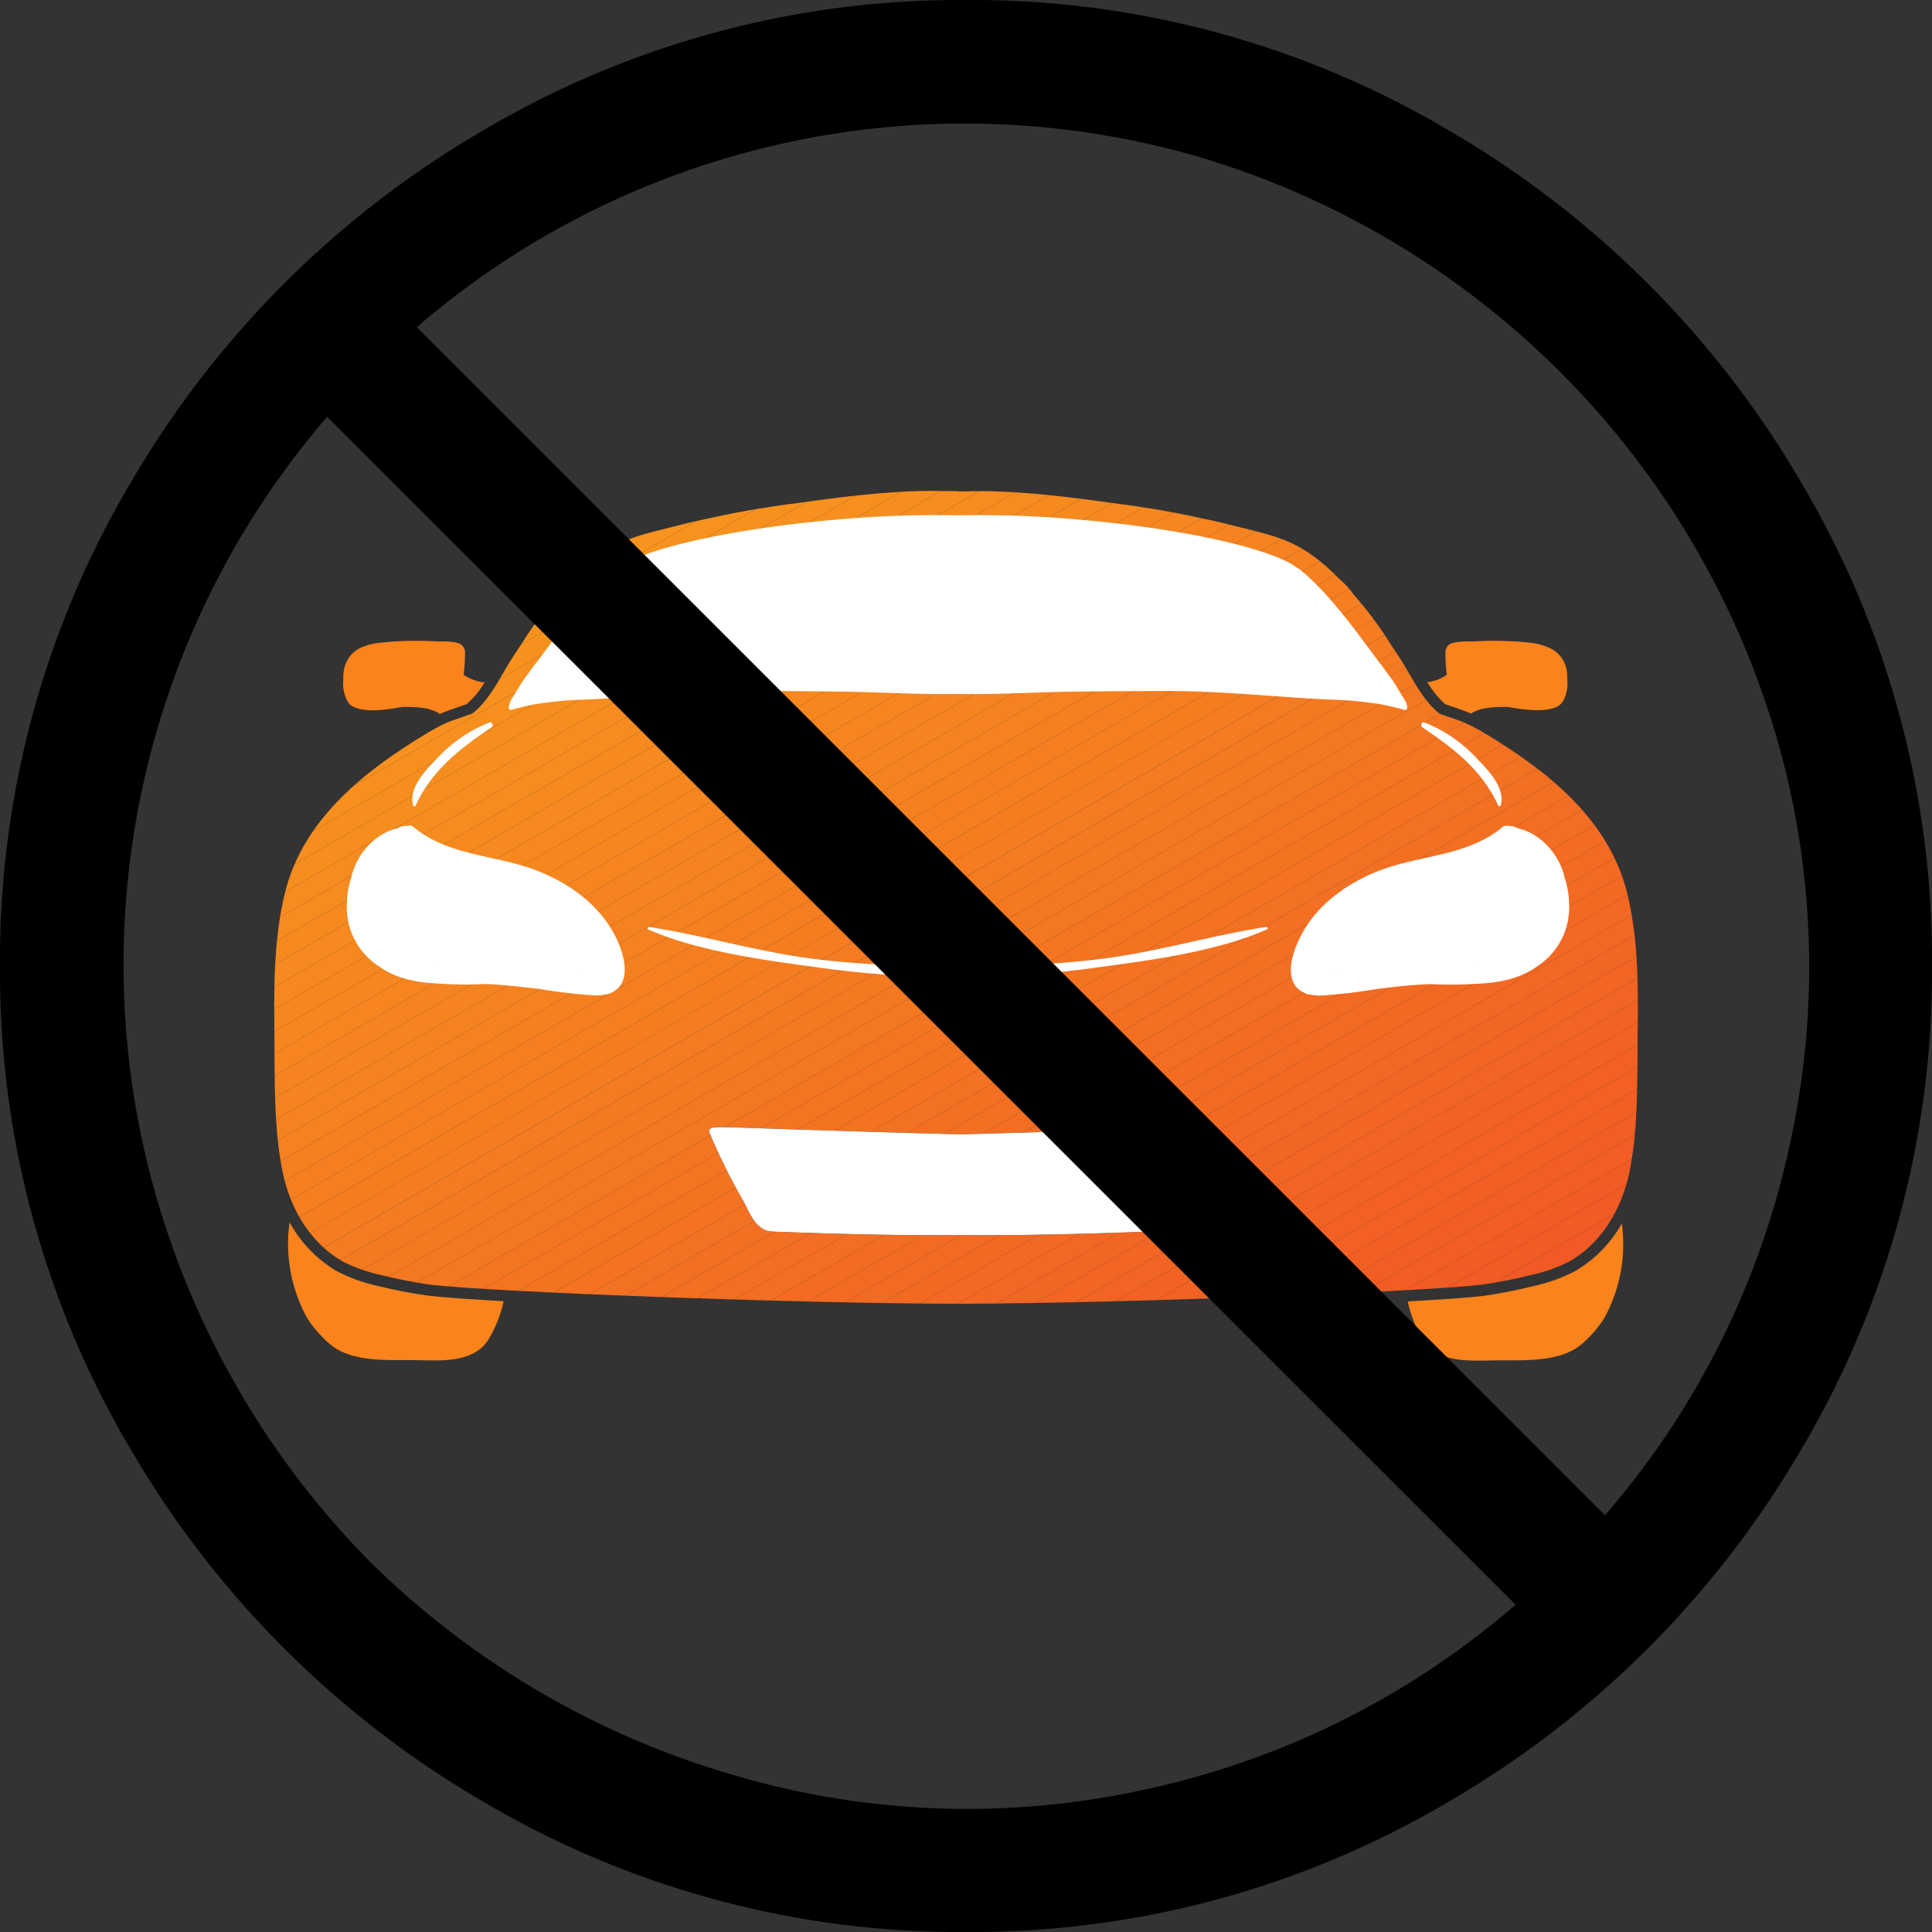<svg xmlns="http://www.w3.org/2000/svg" xmlns:xlink="http://www.w3.org/1999/xlink" viewBox="0 0 396.62 396.62"><rect x="0" y="0" width="396.62" height="396.62" fill="#333333" stroke="none"/><defs><style>.cls-1{fill:none;}.cls-2{fill:#fa831b;}.cls-3{clip-path:url(#clip-path);}.cls-4{fill:#f7931e;}.cls-5{fill:#f7921e;}.cls-6{fill:#f7911e;}.cls-7{fill:#f7901e;}.cls-8{fill:#f78f1e;}.cls-9{fill:#f68e1f;}.cls-10{fill:#f68d1f;}.cls-11{fill:#f68c1f;}.cls-12{fill:#f68b1f;}.cls-13{fill:#f68a1f;}.cls-14{fill:#f6891f;}.cls-15{fill:#f6881f;}.cls-16{fill:#f6871f;}.cls-17{fill:#f6861f;}.cls-18{fill:#f68520;}.cls-19{fill:#f58420;}.cls-20{fill:#f58320;}.cls-21{fill:#f58220;}.cls-22{fill:#f58120;}.cls-23{fill:#f58020;}.cls-24{fill:#f57f20;}.cls-25{fill:#f57e20;}.cls-26{fill:#f57d20;}.cls-27{fill:#f57c20;}.cls-28{fill:#f47b21;}.cls-29{fill:#f47a21;}.cls-30{fill:#f47921;}.cls-31{fill:#f47821;}.cls-32{fill:#f47721;}.cls-33{fill:#f47521;}.cls-34{fill:#f47421;}.cls-35{fill:#f47321;}.cls-36{fill:#f47221;}.cls-37{fill:#f37122;}.cls-38{fill:#f37022;}.cls-39{fill:#f36f22;}.cls-40{fill:#f36e22;}.cls-41{fill:#f36d22;}.cls-42{fill:#f36c22;}.cls-43{fill:#f36b22;}.cls-44{fill:#f36a22;}.cls-45{fill:#f36922;}.cls-46{fill:#f36823;}.cls-47{fill:#f26723;}.cls-48{fill:#f26623;}.cls-49{fill:#f26523;}.cls-50{fill:#f26423;}.cls-51{fill:#f26323;}.cls-52{fill:#f26223;}.cls-53{fill:#f26123;}.cls-54{fill:#f26023;}.cls-55{fill:#f25f23;}.cls-56{fill:#f15e24;}.cls-57{fill:#f15d24;}.cls-58{fill:#f15c24;}.cls-59{fill:#f15b24;}.cls-60{fill:#f15a24;}.cls-61{fill:#fff;}</style><clipPath id="clip-path"><path class="cls-1" d="M334.05,183.37c-3.86-15.71-17.4-25.64-28.77-32.55a43.63,43.63,0,0,0-4.25-2.3c-.66-.33-2.59-1-3.88-1.43l-1.43-.5-.29-.17c-2.65-2.08-4.6-5.46-6.33-8.44-.68-1.16-1.31-2.26-1.93-3.18s-1.09-1.63-1.63-2.46A76.52,76.52,0,0,0,278,122.18l-.1-.11a17.08,17.08,0,0,0-3-3.27l-.08-.08c-7-7.17-12-8.41-18.33-10-.8-.19-1.6-.39-2.43-.61-2.43-.63-4.87-1.2-7.26-1.68-7.16-1.63-13.84-2.55-16.35-2.9l-.12,0c-10.67-1.48-21.71-3-32.5-2.65l-1.16,0v-.06h-.78l-1.16,0c-1.09,0-2.18-.05-3.27-.05-9.74,0-19.63,1.37-29.23,2.7l-.12,0c-2.51.35-9.19,1.27-16.32,2.89-2.42.49-4.86,1.06-7.28,1.69-.83.22-1.64.42-2.44.61-6.32,1.58-11.32,2.82-18.33,10l-.08.08a17.08,17.08,0,0,0-3,3.27l-.1.11a76.52,76.52,0,0,0-7.56,10.16c-.54.83-1.08,1.65-1.63,2.46s-1.25,2-1.93,3.18c-1.72,3-3.68,6.36-6.33,8.44l-.29.17-1.43.5c-1.28.44-3.22,1.1-3.88,1.43a43.93,43.93,0,0,0-4.19,2.26c-11.43,6.95-25,16.88-28.83,32.59-2.39,9.73-2.26,20.11-2.14,30.14v.18q0,1.8,0,3.63c.06,7.63.12,15.52,1.6,23,1.62,8.3,6.1,15.1,12.29,18.65a32.75,32.75,0,0,0,8.14,2.88,99.47,99.47,0,0,0,10,1.95c13.29,1.54,74.93,3.81,106.38,3.9h3c31.46-.09,93.11-2.36,106.38-3.9a99.47,99.47,0,0,0,10-1.95,32.61,32.61,0,0,0,8.14-2.88c6.19-3.55,10.67-10.35,12.3-18.65,1.47-7.5,1.53-15.39,1.59-23q0-1.83,0-3.63v-.18C336.32,203.48,336.44,193.1,334.05,183.37Z"/></clipPath></defs><title>Asset 1</title><g id="Layer_2" data-name="Layer 2"><g id="Layer_2-2" data-name="Layer 2"><path class="cls-2" d="M323.39,260.93a34.59,34.59,0,0,1-8.73,3.12,98,98,0,0,1-10.27,2c-3,.35-8.42.73-15.39,1.12a25.27,25.27,0,0,0,3.26,8.1c3.33,4.86,10.4,4,15.58,4,5.46-.05,12.82.38,17.13-3.57a23.94,23.94,0,0,0,4.41-5.17,31.58,31.58,0,0,0,3.56-19.34A26.35,26.35,0,0,1,323.39,260.93Z"/><path class="cls-2" d="M296.69,144.56l1.19.41c1.8.62,3.34,1.15,4.09,1.51,2.07-1.29,4.72-1.35,7.6-1.36,3.06.59,6.76,1,9.09.32a4,4,0,0,0,1.62-.79,3.26,3.26,0,0,0,.69-.89,7.42,7.42,0,0,0,.78-4.13c0-.15,0-.3,0-.44a2.11,2.11,0,0,1,0-.25,11.38,11.38,0,0,0-.15-1.48,5.28,5.28,0,0,0-.38-1.24,6,6,0,0,0-3.07-3.18,12.6,12.6,0,0,0-3.75-1.06,67.58,67.58,0,0,0-11.47-.32c-2.12.06-4.11-.09-5.41.64a2.49,2.49,0,0,0-.79,1.3,35.22,35.22,0,0,0,.29,4.92,8.63,8.63,0,0,1-4,1.52A19.23,19.23,0,0,0,296.69,144.56Z"/><g class="cls-3"><polygon class="cls-4" points="146.23 100.51 56.04 152.58 56.04 100.51 146.23 100.51"/><polygon class="cls-4" points="154.13 100.51 56.04 157.15 56.04 152.58 146.23 100.51 154.13 100.51"/><polygon class="cls-5" points="162.03 100.51 56.04 161.71 56.04 157.15 154.13 100.51 162.03 100.51"/><polygon class="cls-6" points="169.94 100.51 56.04 166.27 56.04 161.71 162.03 100.51 169.94 100.51"/><polygon class="cls-7" points="177.84 100.51 56.04 170.84 56.04 166.27 169.94 100.51 177.84 100.51"/><polygon class="cls-8" points="185.75 100.51 56.04 175.4 56.04 170.84 177.84 100.51 185.75 100.51"/><polygon class="cls-9" points="193.65 100.51 56.04 179.96 56.04 175.4 185.75 100.51 193.65 100.51"/><polygon class="cls-10" points="201.56 100.51 56.04 184.53 56.04 179.96 193.65 100.51 201.56 100.51"/><polygon class="cls-11" points="209.46 100.51 56.04 189.09 56.04 184.53 201.56 100.51 209.46 100.51"/><polygon class="cls-12" points="217.36 100.51 56.04 193.65 56.04 189.09 209.46 100.51 217.36 100.51"/><polygon class="cls-13" points="225.27 100.51 56.04 198.22 56.04 193.65 217.36 100.51 225.27 100.51"/><polygon class="cls-14" points="233.17 100.51 56.04 202.78 56.04 198.22 225.27 100.51 233.17 100.51"/><polygon class="cls-15" points="241.08 100.51 56.04 207.34 56.04 202.78 233.17 100.51 241.08 100.51"/><polygon class="cls-16" points="248.98 100.51 56.04 211.91 56.04 207.34 241.08 100.51 248.98 100.51"/><polygon class="cls-17" points="256.88 100.51 56.04 216.47 56.04 211.91 248.98 100.51 256.88 100.51"/><polygon class="cls-18" points="264.79 100.51 56.04 221.03 56.04 216.47 256.88 100.51 264.79 100.51"/><polygon class="cls-19" points="272.69 100.51 56.04 225.6 56.04 221.03 264.79 100.51 272.69 100.51"/><polygon class="cls-20" points="280.6 100.51 56.04 230.16 56.04 225.6 272.69 100.51 280.6 100.51"/><polygon class="cls-21" points="288.5 100.51 56.04 234.72 56.04 230.16 280.6 100.51 288.5 100.51"/><polygon class="cls-22" points="293.73 100.51 294.4 101.67 56.04 239.29 56.04 234.72 288.5 100.51 293.73 100.51"/><polygon class="cls-23" points="294.4 101.67 296.37 105.09 56.04 243.85 56.04 239.29 294.4 101.67"/><polygon class="cls-24" points="296.37 105.09 298.35 108.52 56.84 247.95 56.04 246.56 56.04 243.85 296.37 105.09"/><rect class="cls-25" x="39.15" y="177.97" width="278.87" height="3.95" transform="translate(-66.05 113.4) rotate(-30)"/><rect class="cls-26" x="41.12" y="181.39" width="278.87" height="3.95" transform="translate(-67.49 114.85) rotate(-30)"/><rect class="cls-27" x="43.1" y="184.81" width="278.87" height="3.95" transform="translate(-68.94 116.29) rotate(-30)"/><rect class="cls-28" x="45.07" y="188.24" width="278.87" height="3.95" transform="translate(-70.39 117.74) rotate(-30)"/><rect class="cls-29" x="47.05" y="191.66" width="278.87" height="3.95" transform="translate(-71.83 119.19) rotate(-30)"/><polygon class="cls-30" points="308.23 125.63 310.21 129.05 70.02 267.72 68.25 267.72 66.72 265.06 308.23 125.63"/><polygon class="cls-31" points="310.21 129.05 312.18 132.47 77.92 267.72 70.02 267.72 310.21 129.05"/><polygon class="cls-32" points="312.18 132.47 314.16 135.9 85.83 267.72 77.92 267.72 312.18 132.47"/><polygon class="cls-33" points="314.16 135.9 316.13 139.32 93.73 267.72 85.83 267.72 314.16 135.9"/><polygon class="cls-34" points="316.13 139.32 318.11 142.74 101.63 267.72 93.73 267.72 316.13 139.32"/><polygon class="cls-35" points="318.11 142.74 320.09 146.16 109.54 267.72 101.63 267.72 318.11 142.74"/><polygon class="cls-36" points="320.09 146.16 322.06 149.59 117.44 267.72 109.54 267.72 320.09 146.16"/><polygon class="cls-37" points="322.06 149.59 324.04 153.01 125.34 267.72 117.44 267.72 322.06 149.59"/><polygon class="cls-38" points="324.04 153.01 326.01 156.43 133.25 267.72 125.34 267.72 324.04 153.01"/><polygon class="cls-39" points="326.01 156.43 327.99 159.85 141.15 267.72 133.25 267.72 326.01 156.43"/><polygon class="cls-40" points="327.99 159.85 329.97 163.28 149.06 267.72 141.15 267.72 327.99 159.85"/><polygon class="cls-41" points="329.97 163.28 331.94 166.7 156.96 267.72 149.06 267.72 329.97 163.28"/><polygon class="cls-42" points="331.94 166.7 333.92 170.12 164.87 267.72 156.96 267.72 331.94 166.7"/><polygon class="cls-43" points="333.92 170.12 335.89 173.54 172.77 267.72 164.87 267.72 333.92 170.12"/><polygon class="cls-44" points="335.89 173.54 336.44 174.49 336.44 177.79 180.67 267.72 172.77 267.72 335.89 173.54"/><polygon class="cls-45" points="336.44 182.35 188.58 267.72 180.67 267.72 336.44 177.79 336.44 182.35"/><polygon class="cls-46" points="336.44 186.92 196.48 267.72 188.58 267.72 336.44 182.35 336.44 186.92"/><polygon class="cls-47" points="336.44 191.48 204.38 267.72 196.48 267.72 336.44 186.92 336.44 191.48"/><polygon class="cls-48" points="336.44 196.04 212.29 267.72 204.38 267.72 336.44 191.48 336.44 196.04"/><polygon class="cls-49" points="336.44 200.61 220.19 267.72 212.29 267.72 336.44 196.04 336.44 200.61"/><polygon class="cls-50" points="336.44 205.17 228.1 267.72 220.19 267.72 336.44 200.61 336.44 205.17"/><polygon class="cls-51" points="336.44 209.74 236 267.72 228.1 267.72 336.44 205.17 336.44 209.74"/><polygon class="cls-52" points="336.44 214.3 243.91 267.72 236 267.72 336.44 209.74 336.44 214.3"/><polygon class="cls-53" points="336.44 218.86 251.81 267.72 243.91 267.72 336.44 214.3 336.44 218.86"/><polygon class="cls-54" points="336.44 223.43 259.71 267.72 251.81 267.72 336.44 218.86 336.44 223.43"/><polygon class="cls-55" points="336.44 227.99 267.62 267.72 259.71 267.72 336.44 223.43 336.44 227.99"/><polygon class="cls-56" points="336.44 232.55 275.52 267.72 267.62 267.72 336.44 227.99 336.44 232.55"/><polygon class="cls-57" points="336.44 237.12 283.43 267.72 275.52 267.72 336.44 232.55 336.44 237.12"/><polygon class="cls-58" points="336.44 241.68 291.33 267.72 283.43 267.72 336.44 237.12 336.44 241.68"/><polygon class="cls-59" points="336.44 246.24 299.23 267.72 291.33 267.72 336.44 241.68 336.44 246.24"/><polygon class="cls-60" points="336.44 250.81 307.14 267.72 299.23 267.72 336.44 246.24 336.44 250.81"/><polygon class="cls-60" points="307.14 267.72 336.44 250.81 336.44 267.72 307.14 267.72"/></g><path class="cls-2" d="M77.82,264.05a34.59,34.59,0,0,1-8.73-3.12,26.43,26.43,0,0,1-9.64-10A31.56,31.56,0,0,0,63,270.48a23.94,23.94,0,0,0,4.41,5.17c4.32,4,11.67,3.52,17.14,3.57,5.17,0,12.24.9,15.57-4a25,25,0,0,0,3.26-8.1c-6.92-.39-12.31-.77-15.28-1.12A98,98,0,0,1,77.82,264.05Z"/><path class="cls-2" d="M71.87,144.65a4,4,0,0,0,1.62.79c2.33.73,6,.27,9.09-.32,2.94,0,5.66.06,7.75,1.45l.13-.06c.72-.36,2.31-.91,4.15-1.54l1.18-.41a18.75,18.75,0,0,0,3.7-4.46,9.35,9.35,0,0,1-4.32-1.58,35.22,35.22,0,0,0,.29-4.92,2.45,2.45,0,0,0-.8-1.3c-1.29-.73-3.28-.58-5.4-.64a67.58,67.58,0,0,0-11.47.32A12.52,12.52,0,0,0,74,133,6,6,0,0,0,71,136.22a5.28,5.28,0,0,0-.38,1.24,11.38,11.38,0,0,0-.15,1.48c0,.08,0,.17,0,.25s0,.29,0,.44a7.42,7.42,0,0,0,.78,4.13A3.08,3.08,0,0,0,71.87,144.65Z"/><path class="cls-1" d="M222.21,142h0Z"/><path d="M222.32,142h0Z"/><path d="M170.54,142h0Z"/><path d="M170.22,142Z"/><path d="M155.53,141.85c-.13,0,.12,0,0,0Z"/><path d="M247.45,231.44l-.91-.05-1.41,0s-31.66,1.09-48,1.47c-16.35-.38-48-1.47-48-1.47l-1.41,0-.92.05c-.64.05-1.46.29-1.19,1a124.21,124.21,0,0,0,6.92,14c1.27,2.28,2.19,5.06,4.59,6.08a2.58,2.58,0,0,0,.53.18c.06,0,.36,0,.42.06a9.18,9.18,0,0,0,1.41.1c12.52.48,25.49.79,37.66.69,12.18.1,25.15-.21,37.67-.69a9.18,9.18,0,0,0,1.41-.1c.06,0,.35-.05.42-.06a2.58,2.58,0,0,0,.53-.18c2.4-1,3.32-3.8,4.59-6.08a124.21,124.21,0,0,0,6.92-14C248.92,231.73,248.1,231.49,247.45,231.44Z"/><path class="cls-61" d="M247.45,231.44l-.91-.05-1.41,0s-31.66,1.09-48,1.47c-16.35-.38-48-1.47-48-1.47l-1.41,0-.92.05c-.64.05-1.46.29-1.19,1a124.21,124.21,0,0,0,6.92,14c1.27,2.28,2.19,5.06,4.59,6.08a2.58,2.58,0,0,0,.53.18c.06,0,.36,0,.42.06a9.18,9.18,0,0,0,1.41.1c12.52.48,25.49.79,37.66.69,12.18.1,25.15-.21,37.67-.69a9.18,9.18,0,0,0,1.41-.1c.06,0,.35-.05.42-.06a2.58,2.58,0,0,0,.53-.18c2.4-1,3.32-3.8,4.59-6.08a124.21,124.21,0,0,0,6.92-14C248.92,231.73,248.1,231.49,247.45,231.44Z"/><path class="cls-61" d="M127.17,194.1c-2.91-7.36-9.35-12.3-16.53-15.21-8.53-3.45-18.38-3-25.73-9.1a1.26,1.26,0,0,0-1.26-.24,3.34,3.34,0,0,0-2,.49c-4.69,1-8.62,5.47-9.59,10.32a16.23,16.23,0,0,0-.84,5,14.36,14.36,0,0,0,6.55,13c3.68,2.65,8.09,3.4,12.61,3.58a76.33,76.33,0,0,0,9.2.06c3.71.15,7.38.59,11,1,3.71.62,7.43,1.08,11.07,1.32a9.61,9.61,0,0,0,2.78-.19,1.82,1.82,0,0,0,1-.31C128.73,202.46,128.88,198.42,127.17,194.1Zm-8.3,4.78.12-.09v.12ZM79.43,177.35l0,0,0,.05ZM90,197.5l0,.06h-.42Z"/><path class="cls-61" d="M267.84,203.85a1.76,1.76,0,0,0,1,.31,9.57,9.57,0,0,0,2.77.19c3.65-.24,7.36-.7,11.08-1.32,3.67-.45,7.34-.89,11.05-1a76.33,76.33,0,0,0,9.2-.06c4.52-.18,8.93-.93,12.61-3.58a14.36,14.36,0,0,0,6.55-13,16.23,16.23,0,0,0-.84-5c-1-4.85-4.9-9.28-9.59-10.32a3.34,3.34,0,0,0-2-.49,1.26,1.26,0,0,0-1.26.24c-7.35,6.1-17.2,5.65-25.73,9.1-7.18,2.91-13.62,7.85-16.54,15.21C264.34,198.42,264.5,202.46,267.84,203.85Zm6.4-4.94v-.12l.12.09Zm39.59-21.48-.05-.05s0,0,0,0Zm-10.25,20.12h-.42l0-.06Z"/><path class="cls-61" d="M288.18,143.37c-.41-.6-1.83-3.06-2.24-3.62-1-1.39-1.44-1.94-1.85-2.55s-.8-1-1.15-1.49c-4.79-6.42-10.07-13.94-16.33-19-.05,0-.07,0-.09,0l-.14-.08c-4.88-3.83-22.4-7.92-43.54-9.84a226.57,226.57,0,0,0-26.21-1,226.73,226.73,0,0,0-26.22,1c-21.29,1.94-38.92,6.07-43.65,9.93l-.08,0c-6.25,5.06-11.53,12.58-16.32,19-.35.46-.85,1-1.16,1.49s-.83,1.16-1.85,2.55c-.4.56-1.82,3-2.24,3.62-.66,1-1.08,2.64,0,2.31s3.9-1,5.23-1.2c.53-.09,1.59-.21,2.12-.28s1.57-.2,2.43-.28c1.57-.15,3.19-.23,4.43-.28,4-.15,8.09-.44,12.13-.73,8-.58,16.07-1.15,24.14-1.06a2.22,2.22,0,0,0,.38,0q7.5,0,15,.11h.11c7.19,0,17.88.68,25.56.49,7.68.19,18.37-.48,25.56-.49h.11q7.5-.09,15-.11a2.1,2.1,0,0,0,.37,0c8.08-.09,16.1.48,24.15,1.06,4,.29,8.08.58,12.13.73,1.24.05,2.86.13,4.43.28.85.08,1.82.2,2.42.28s1.6.19,2.13.28c1.32.22,4,.83,5.23,1.2S288.85,144.34,288.18,143.37Z"/><path class="cls-61" d="M170.54,142h0Z"/><path class="cls-61" d="M170.22,142Z"/><path class="cls-61" d="M155.53,141.89c-.13,0,.12,0,0,0Z"/><path class="cls-61" d="M85.31,165.41c3.3-7.27,9.15-11.77,15.58-16.08.49-.33.2-1.23-.43-1a29,29,0,0,0-10.65,7.28c-2.36,2.43-6,6.09-5,9.75.06.2.4.28.5.06Z"/><path class="cls-61" d="M308.08,165.35c1-3.67-2.63-7.32-5-9.75a29,29,0,0,0-10.65-7.28c-.62-.22-.92.67-.43,1,6.43,4.31,12.29,8.81,15.58,16.08a.28.28,0,0,0,.5-.06Z"/><path class="cls-61" d="M259.79,190.31c-11.22,1.76-21.84,5-33.23,6.48-10.05,1.31-19.91,1.5-29.95,1.77-10-.27-19.9-.45-30-1.77-11.38-1.49-22-4.72-33.23-6.48-.41-.06-.67.33-.29.5C143,195.16,156,197,167.2,198.5a201.52,201.52,0,0,0,29.41,2.08A201.42,201.42,0,0,0,226,198.5c11.24-1.48,24.2-3.34,34.06-7.69C260.45,190.65,260.2,190.25,259.79,190.31Z"/><path d="M198.31,0a192.18,192.18,0,0,1,99.15,26.79,200.42,200.42,0,0,1,72.37,72.36,192.24,192.24,0,0,1,26.79,99.16,192.18,192.18,0,0,1-26.79,99.15,200.36,200.36,0,0,1-72.37,72.37,192.18,192.18,0,0,1-99.15,26.79,192.24,192.24,0,0,1-99.16-26.79,200.42,200.42,0,0,1-72.36-72.37A192.18,192.18,0,0,1,0,198.31,192.24,192.24,0,0,1,26.79,99.15,200.47,200.47,0,0,1,99.15,26.79,192.24,192.24,0,0,1,198.31,0ZM76,320.65a176,176,0,0,0,74,43.58,169.13,169.13,0,0,0,84.76,3.2,170.83,170.83,0,0,0,76.37-38L67.17,85.56A172.2,172.2,0,0,0,32.38,246.69,176,176,0,0,0,76,320.65Zm253.49-9.59a170.83,170.83,0,0,0,38-76.37,169.13,169.13,0,0,0-3.2-84.76A175.63,175.63,0,0,0,246.69,32.38,172.2,172.2,0,0,0,85.56,67.17Z"/></g></g></svg>
